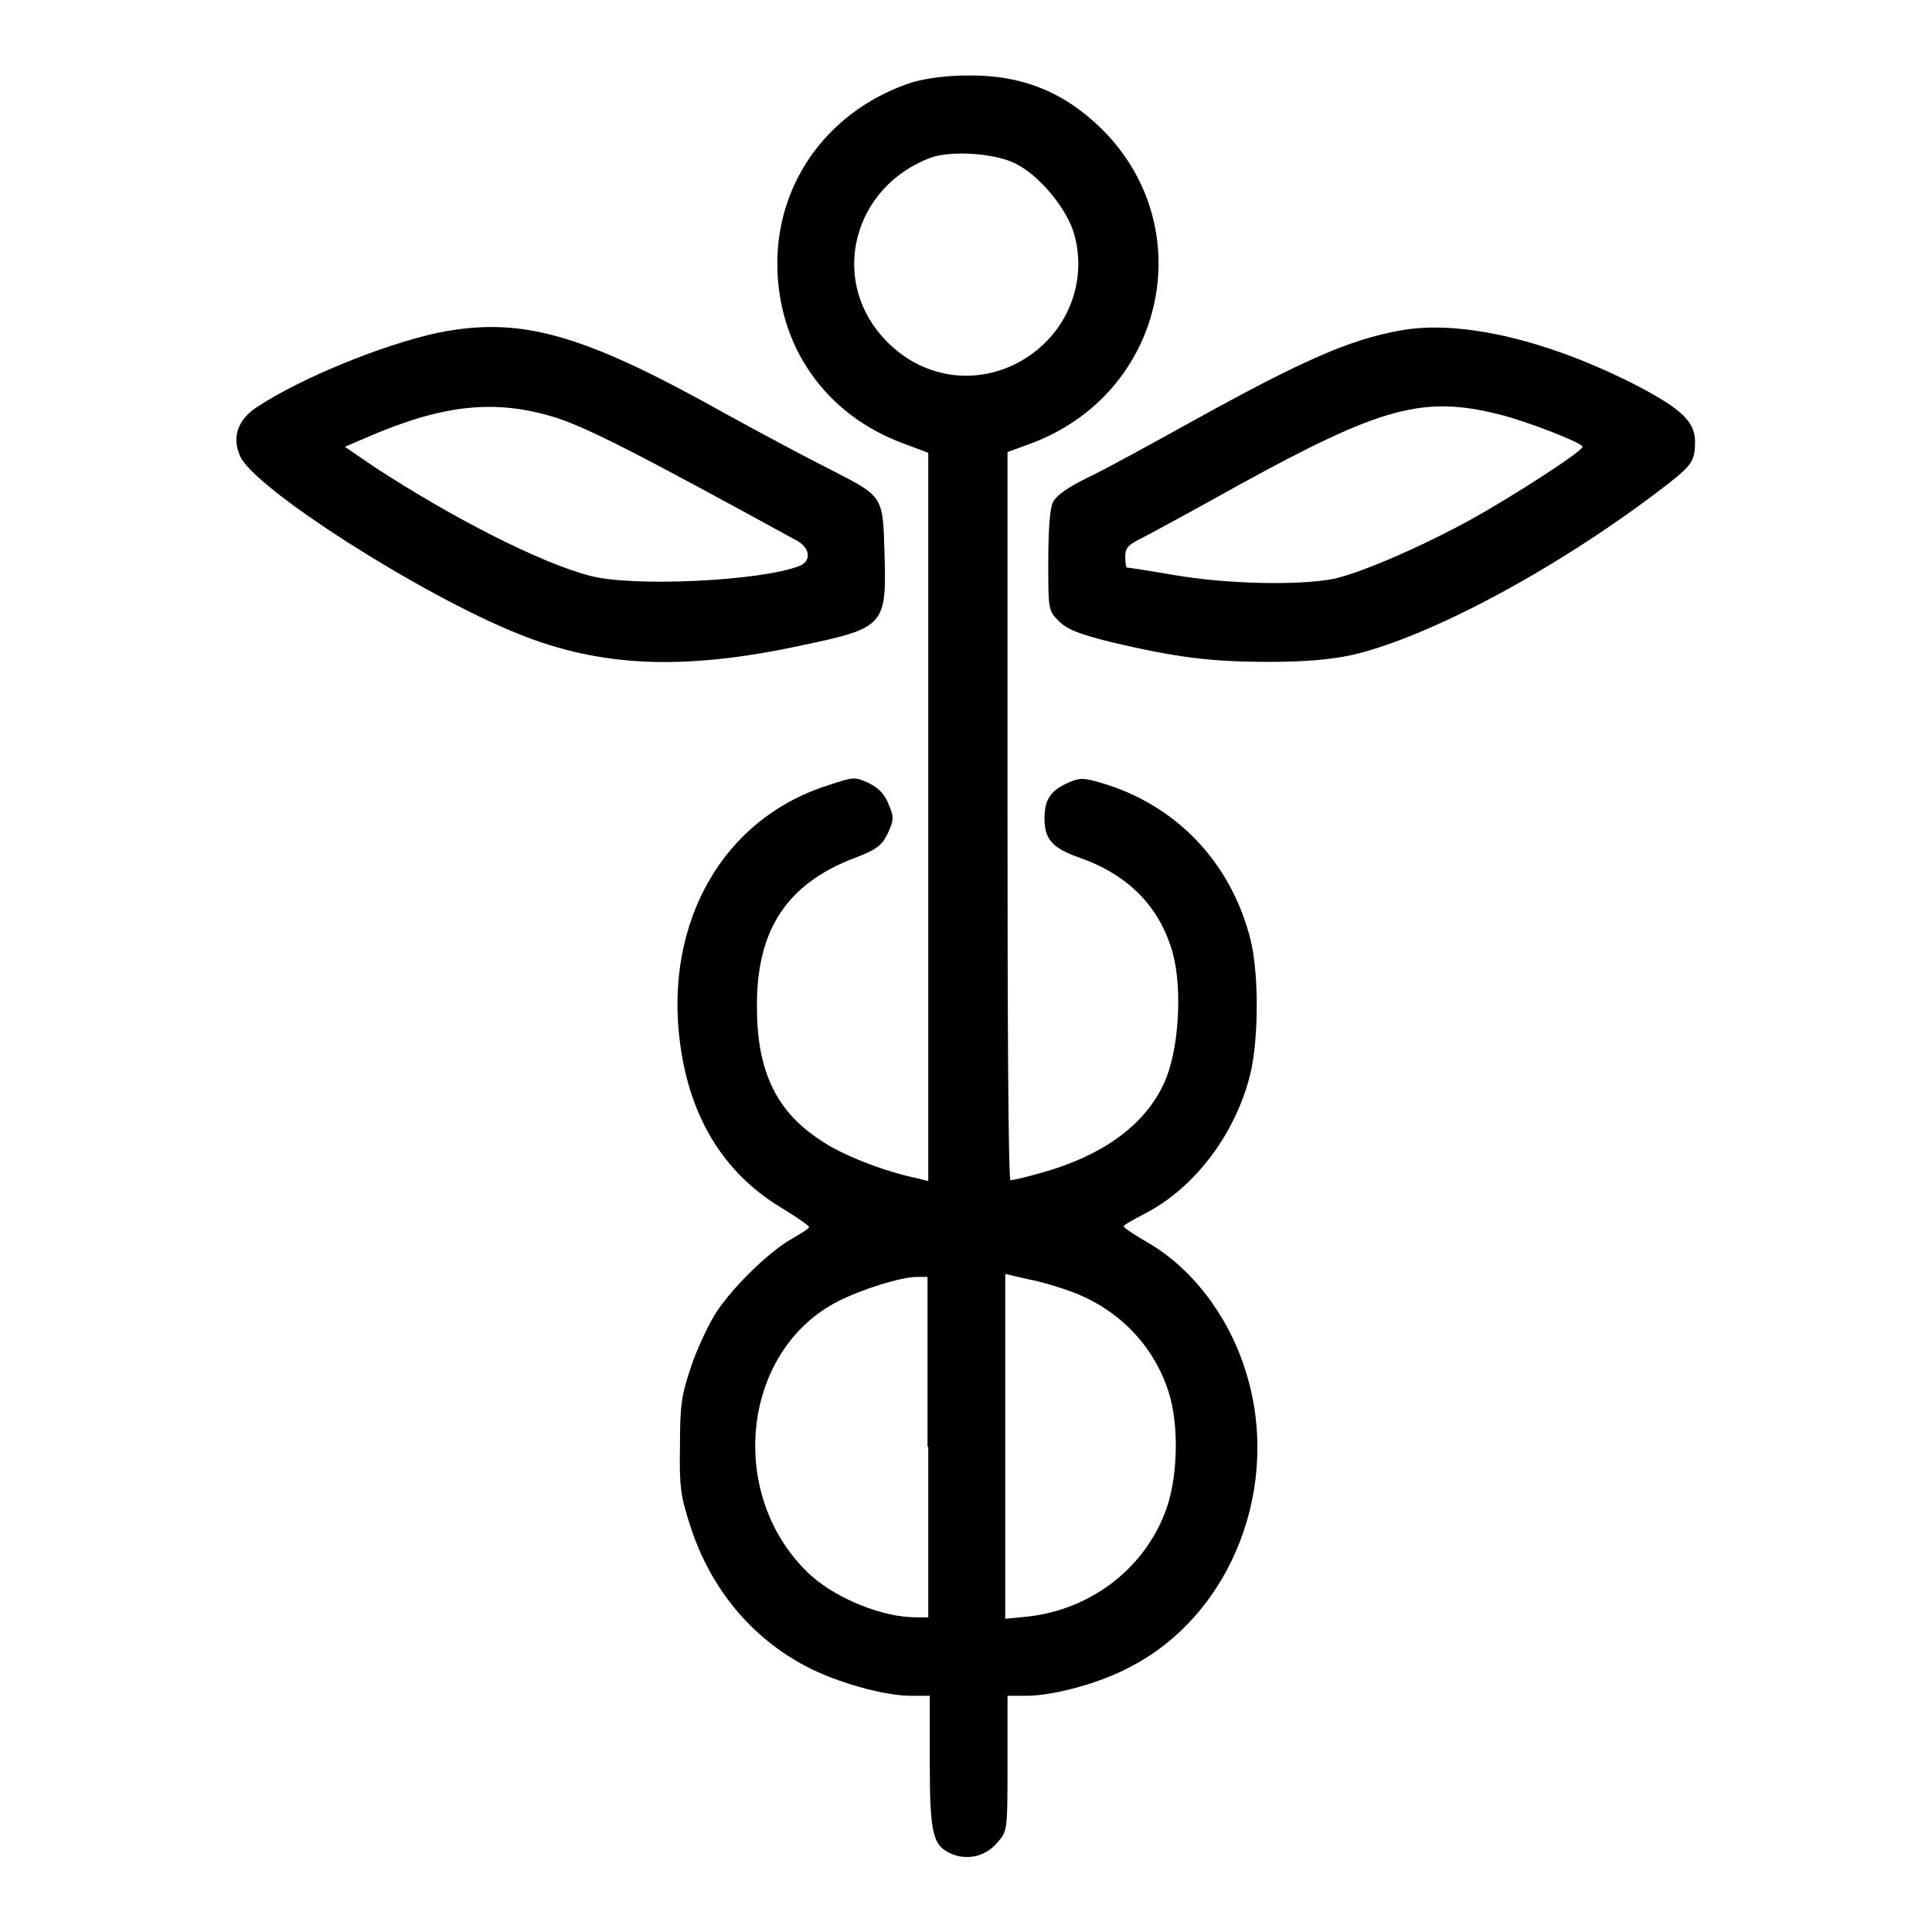 <?xml version="1.0" encoding="utf-8"?>
<!-- Svg Vector Icons : http://www.onlinewebfonts.com/icon -->
<!DOCTYPE svg PUBLIC "-//W3C//DTD SVG 1.1//EN" "http://www.w3.org/Graphics/SVG/1.1/DTD/svg11.dtd">
<svg version="1.1" xmlns="http://www.w3.org/2000/svg" xmlns:xlink="http://www.w3.org/1999/xlink" x="0px" y="0px" viewBox="0 0 256 256" enable-background="new 0 0 256 256" xml:space="preserve">
<g><g><g><path fill="#000000" d="M120.9,10.9C110.1,14.4,103,23.8,103,34.9c0,11,6.4,20.1,16.8,23.9l3.2,1.2v48.2v48.3l-1.6-0.4c-4.3-0.9-10-3.1-12.8-5.1c-5.8-3.8-8.3-9.2-8.3-17.5c-0.1-10.3,4-16.4,12.9-19.8c2.9-1.1,3.6-1.6,4.4-3.2c0.8-1.7,0.9-2.2,0.2-3.8c-0.5-1.3-1.2-2.2-2.6-2.9c-2-0.9-2-0.9-5.6,0.3c-14.4,4.6-22.2,19.3-19.2,36c1.6,9,6.1,15.8,13.4,20.1c1.8,1.1,3.4,2.2,3.4,2.4c0,0.2-1,0.8-2.2,1.5c-3.1,1.7-8.4,6.9-10.4,10.3c-0.9,1.5-2.4,4.7-3.1,6.9c-1.2,3.6-1.4,4.9-1.4,10.3c-0.1,5.5,0.1,6.7,1.4,10.7c2.7,8.3,8.1,14.7,15.3,18.5c4,2.1,10.3,3.9,13.9,3.9h2.5v8.7c0,9.8,0.4,11.2,3,12.3c2.1,0.8,4.4,0.3,6-1.6c1.3-1.5,1.3-1.6,1.3-10.5v-8.9h2.5c3.6,0,9.9-1.7,13.9-3.9c13.4-7,20-24.1,15.1-39.3c-2.3-7.3-7.2-13.6-13-16.9c-1.7-1-3.1-1.9-3.1-2.1s1.3-0.9,3-1.8c6.5-3.4,11.9-10.6,13.8-18.5c1.1-4.7,1.1-13.3,0-17.7c-2.6-10.3-9.9-17.9-19.9-20.8c-2.1-0.6-2.7-0.7-4.2,0c-2.4,1-3.2,2.3-3.2,4.7c0,2.8,1,4,4.8,5.3c6.4,2.3,10.5,6.5,12.2,12.6c1.3,4.8,0.8,12.9-1.1,17.1c-2.5,5.6-8.1,9.7-16.3,12c-2.1,0.6-3.9,1-4.1,1c-0.3,0-0.4-21.7-0.4-48.2V59.9l3-1.1c17.7-6.5,22.7-28.3,9.7-41.5c-5.1-5.1-10.8-7.4-18-7.3C125.4,10,122.6,10.4,120.9,10.9z M134.6,21.7c3.2,1.6,6.7,5.9,7.7,9.2c2,6.9-1.3,14.2-7.9,17.4c-6,2.9-12.9,1.5-17.5-3.7c-7-7.9-3.7-19.9,6.4-23.7C126.1,19.9,131.9,20.3,134.6,21.7z M142.1,171.2c6.1,2.3,10.7,7,12.7,13.1c1.5,4.5,1.3,11.9-0.5,16.3c-2.9,7.4-9.9,12.7-18.1,13.6l-3,0.3v-22.9v-22.8l3,0.7C137.9,169.8,140.5,170.6,142.1,171.2z M123,191.7v22.6h-1.7c-4.3,0-10.3-2.4-13.8-5.5c-11.3-10.3-9.4-29.8,3.6-36.4c3.2-1.6,8.3-3.2,10.4-3.2l1.4,0V191.7z"/><path fill="#000000" d="M58,44.1c-7.4,1.6-18.1,6-23.9,9.8c-2.6,1.7-3.4,4-2.3,6.5c1.7,4.2,23.9,18.4,36.9,23.6c10.9,4.4,21.9,4.9,37.6,1.5c10.9-2.3,11.2-2.6,10.9-12.2c-0.2-7.7-0.2-7.5-7.2-11.1c-2.8-1.4-9-4.7-13.9-7.4C77,44.1,68.9,41.9,58,44.1z M73.2,55.2c4.4,1.3,11.5,5,32.5,16.5c1.7,1,1.8,2.7,0.2,3.3c-5.1,2-22.1,2.8-27.7,1.3c-6.6-1.7-18.5-7.8-28.7-14.5l-3.8-2.6l2.8-1.2C58.6,53.6,65.5,52.9,73.2,55.2z"/><path fill="#000000" d="M185.5,43.8c-6.7,1.2-13,4-27.3,11.9c-5.4,3-11.6,6.4-13.9,7.5c-2.9,1.4-4.4,2.5-4.8,3.4c-0.4,0.8-0.6,3.9-0.6,7.8c0,6.4,0,6.5,1.4,7.9c1.1,1.1,2.6,1.7,7,2.8c8.5,2,13.1,2.6,20.8,2.6c4.9,0,8.1-0.3,11-0.9c10.1-2.3,27-11.3,40.9-21.9c4.2-3.2,4.6-3.7,4.6-6.4c0-2.6-1.8-4.3-7.5-7.3C205.3,45.1,193.5,42.3,185.5,43.8z M198.6,54.9c3.7,0.9,11.1,3.8,11.1,4.3c0,0.6-9.3,6.6-14.9,9.7c-6.4,3.5-14.4,7-18.1,7.8c-4.6,0.9-14.1,0.7-21.1-0.5c-3.4-0.6-6.2-1-6.3-1c-0.1,0-0.2-0.7-0.2-1.4c0-1.2,0.4-1.6,2-2.4c1-0.5,6.9-3.7,13-7.1C183,53.9,188.6,52.4,198.6,54.9z"/></g></g></g>
</svg>